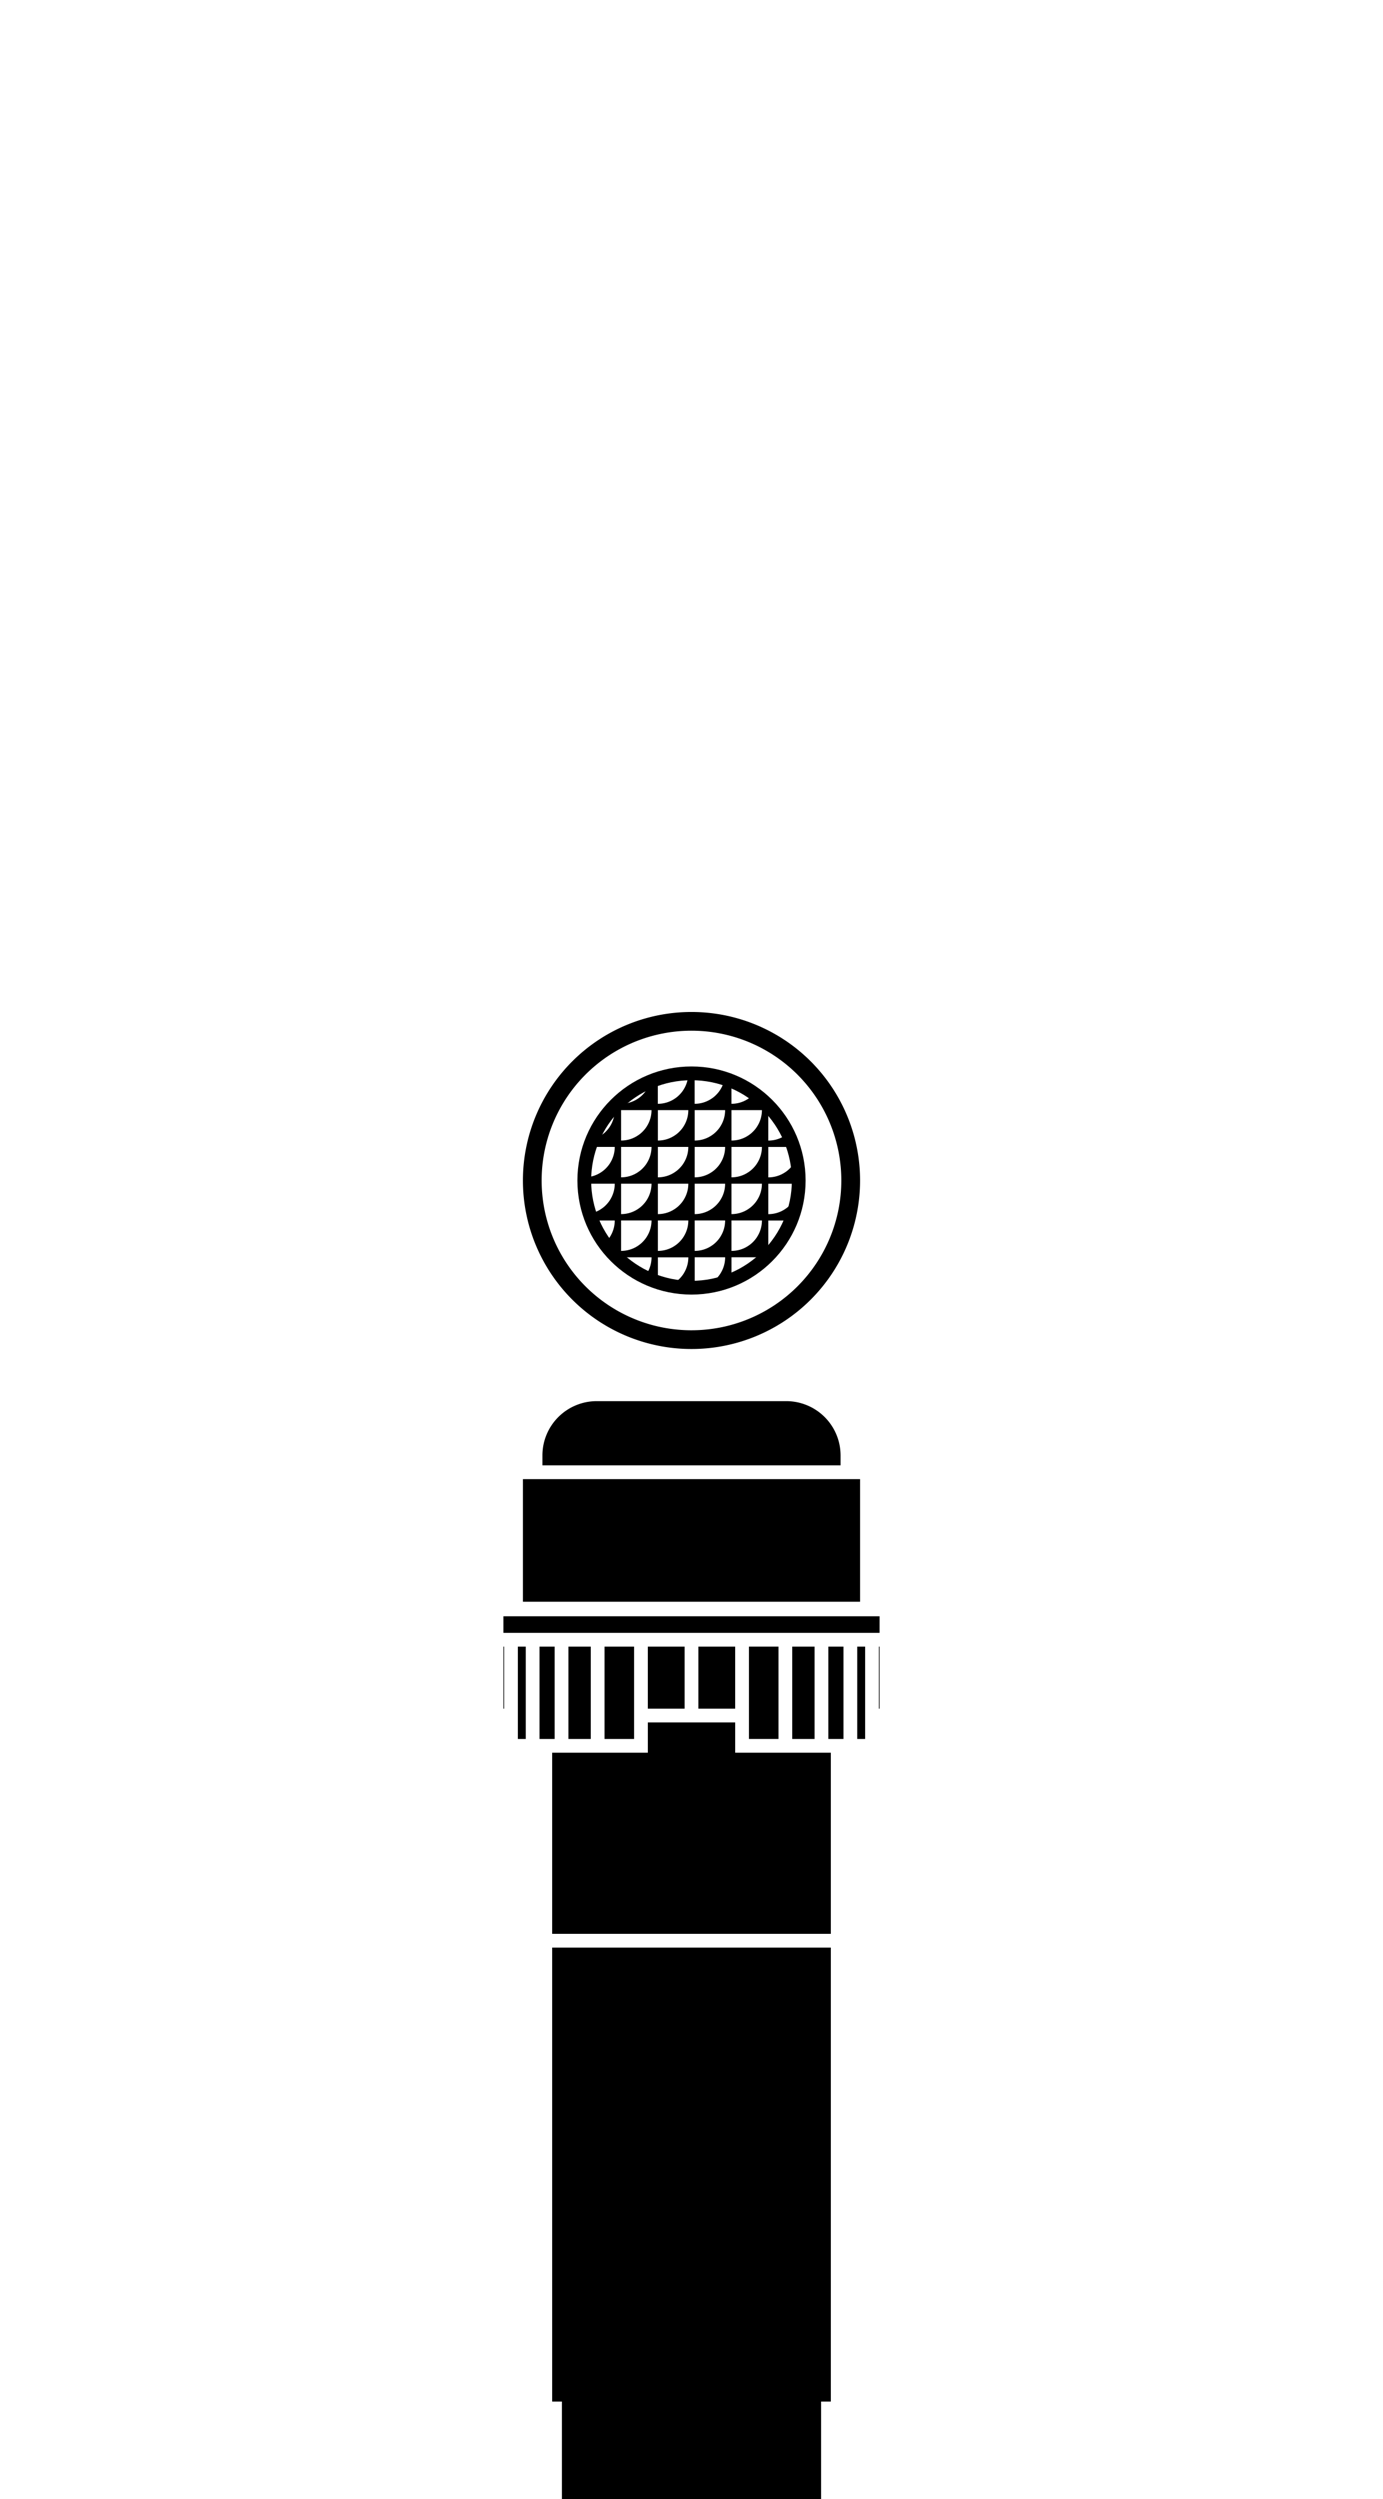 <svg xmlns="http://www.w3.org/2000/svg" width="201.095" height="363.499" viewBox="0 0 201.095 363.499"><g transform="translate(100.548 181.749)"><g transform="translate(-100.548 -181.749)"><rect width="201.095" height="363.498" fill="none"/><path d="M78.87,211.7a7.9,7.9,0,0,1,7.893-7.893h27.569a7.9,7.9,0,0,1,7.892,7.893v1.446H78.87Zm46.189,21.288H76.036V215.148h49.023Z"/><path d="M100.547,147.2a24.512,24.512,0,1,0,24.512,24.512A24.511,24.511,0,0,0,100.547,147.2Zm0,46.3a21.788,21.788,0,1,1,21.786-21.787A21.788,21.788,0,0,1,100.549,193.5Z"/><circle cx="15.591" cy="15.591" r="15.591" transform="translate(84.957 156.125)" fill="none" stroke="#000" stroke-miterlimit="10" stroke-width="2"/><path d="M89.383,161.476a4.424,4.424,0,0,1-3.236,4.259c-.148.357-.282.722-.4,1.092h3.64a4.425,4.425,0,0,1-4.414,4.425c-.005.155-.012.308-.012.464s.007.308.012.462h4.414a4.424,4.424,0,0,1-3.663,4.356q.164.506.362,1h3.3a4.413,4.413,0,0,1-1.482,3.3,15.7,15.7,0,0,0,2.407,2.639v-.587h4.426a4.4,4.4,0,0,1-1.036,2.843,15.541,15.541,0,0,0,1.961.8v-3.64h4.426a4.425,4.425,0,0,1-2.746,4.094,15.63,15.63,0,0,0,3.209.332c.155,0,.308-.007.462-.011V182.88h4.426a4.423,4.423,0,0,1-3.895,4.391,15.468,15.468,0,0,0,4.82-1.09v-3.3h4.426a4.354,4.354,0,0,1-.05.63,15.689,15.689,0,0,0,1.605-1.6,4.354,4.354,0,0,1-.63.05v-4.426h3.3a15.5,15.5,0,0,0,1.09-4.819,4.424,4.424,0,0,1-4.391,3.894v-4.426h4.414c0-.154.012-.307.012-.462a15.637,15.637,0,0,0-.332-3.209,4.425,4.425,0,0,1-4.094,2.746v-4.426h3.64a15.612,15.612,0,0,0-.8-1.96,4.411,4.411,0,0,1-2.843,1.035v-4.426h.586a15.655,15.655,0,0,0-2.638-2.407,4.413,4.413,0,0,1-3.3,1.482v-3.3q-.489-.2-1-.362a4.424,4.424,0,0,1-4.356,3.663v-4.414c-.154,0-.307-.012-.462-.012s-.309.007-.464.012a4.425,4.425,0,0,1-4.425,4.414v-3.64c-.37.123-.735.256-1.092.4a4.425,4.425,0,0,1-4.259,3.235v-.586a15.618,15.618,0,0,0-1.511,1.511Zm16.978,0h4.426a4.426,4.426,0,0,1-4.426,4.426Zm0,5.351h4.426a4.426,4.426,0,0,1-4.426,4.426Zm0,5.351h4.426a4.426,4.426,0,0,1-4.426,4.426Zm0,5.351h4.426a4.425,4.425,0,0,1-4.426,4.426Zm-5.351-16.053h4.426a4.427,4.427,0,0,1-4.426,4.426Zm0,5.351h4.426a4.427,4.427,0,0,1-4.426,4.426Zm0,5.351h4.426a4.427,4.427,0,0,1-4.426,4.426Zm0,5.351h4.426a4.426,4.426,0,0,1-4.426,4.426Zm-5.351-16.053h4.426a4.427,4.427,0,0,1-4.426,4.426Zm0,5.351h4.426a4.427,4.427,0,0,1-4.426,4.426Zm0,5.351h4.426a4.427,4.427,0,0,1-4.426,4.426Zm0,5.351h4.426a4.426,4.426,0,0,1-4.426,4.426Zm-5.351-16.053h4.426a4.427,4.427,0,0,1-4.426,4.426Zm0,5.351h4.426a4.427,4.427,0,0,1-4.426,4.426Zm0,5.351h4.426a4.427,4.427,0,0,1-4.426,4.426Zm0,5.351h4.426a4.426,4.426,0,0,1-4.426,4.426Z"/><path d="M80.287,283.293v66.032h1.418V363.5H119.39V349.325h1.418V283.293Z"/><rect width="3.25" height="13.433" transform="translate(115.195 239.514)"/><rect width="2.199" height="13.433" transform="translate(120.445 239.514)"/><path d="M127.894,235.1H73.2v2.41h54.692Z"/><path d="M108.9,250.538v2.41h4.3V239.514h-4.3Z"/><rect width="0.1" height="9.023" transform="translate(127.794 239.514)"/><path d="M124.645,252.947h1.149V239.514h-1.149Z"/><path d="M87.9,252.947h4.3V239.514H87.9Z"/><path d="M75.3,250.538v2.41H76.45V239.514H75.3Z"/><rect width="0.1" height="9.023" transform="translate(73.201 239.514)"/><rect width="2.199" height="13.433" transform="translate(78.45 239.514)"/><rect width="3.25" height="13.433" transform="translate(82.65 239.514)"/><rect width="5.35" height="9.023" transform="translate(101.547 239.514)"/><rect width="5.349" height="9.023" transform="translate(94.198 239.514)"/><path d="M120.445,254.947H106.9v-4.41H94.2v4.41H80.287v26.346h40.521V254.947Z"/></g></g></svg>